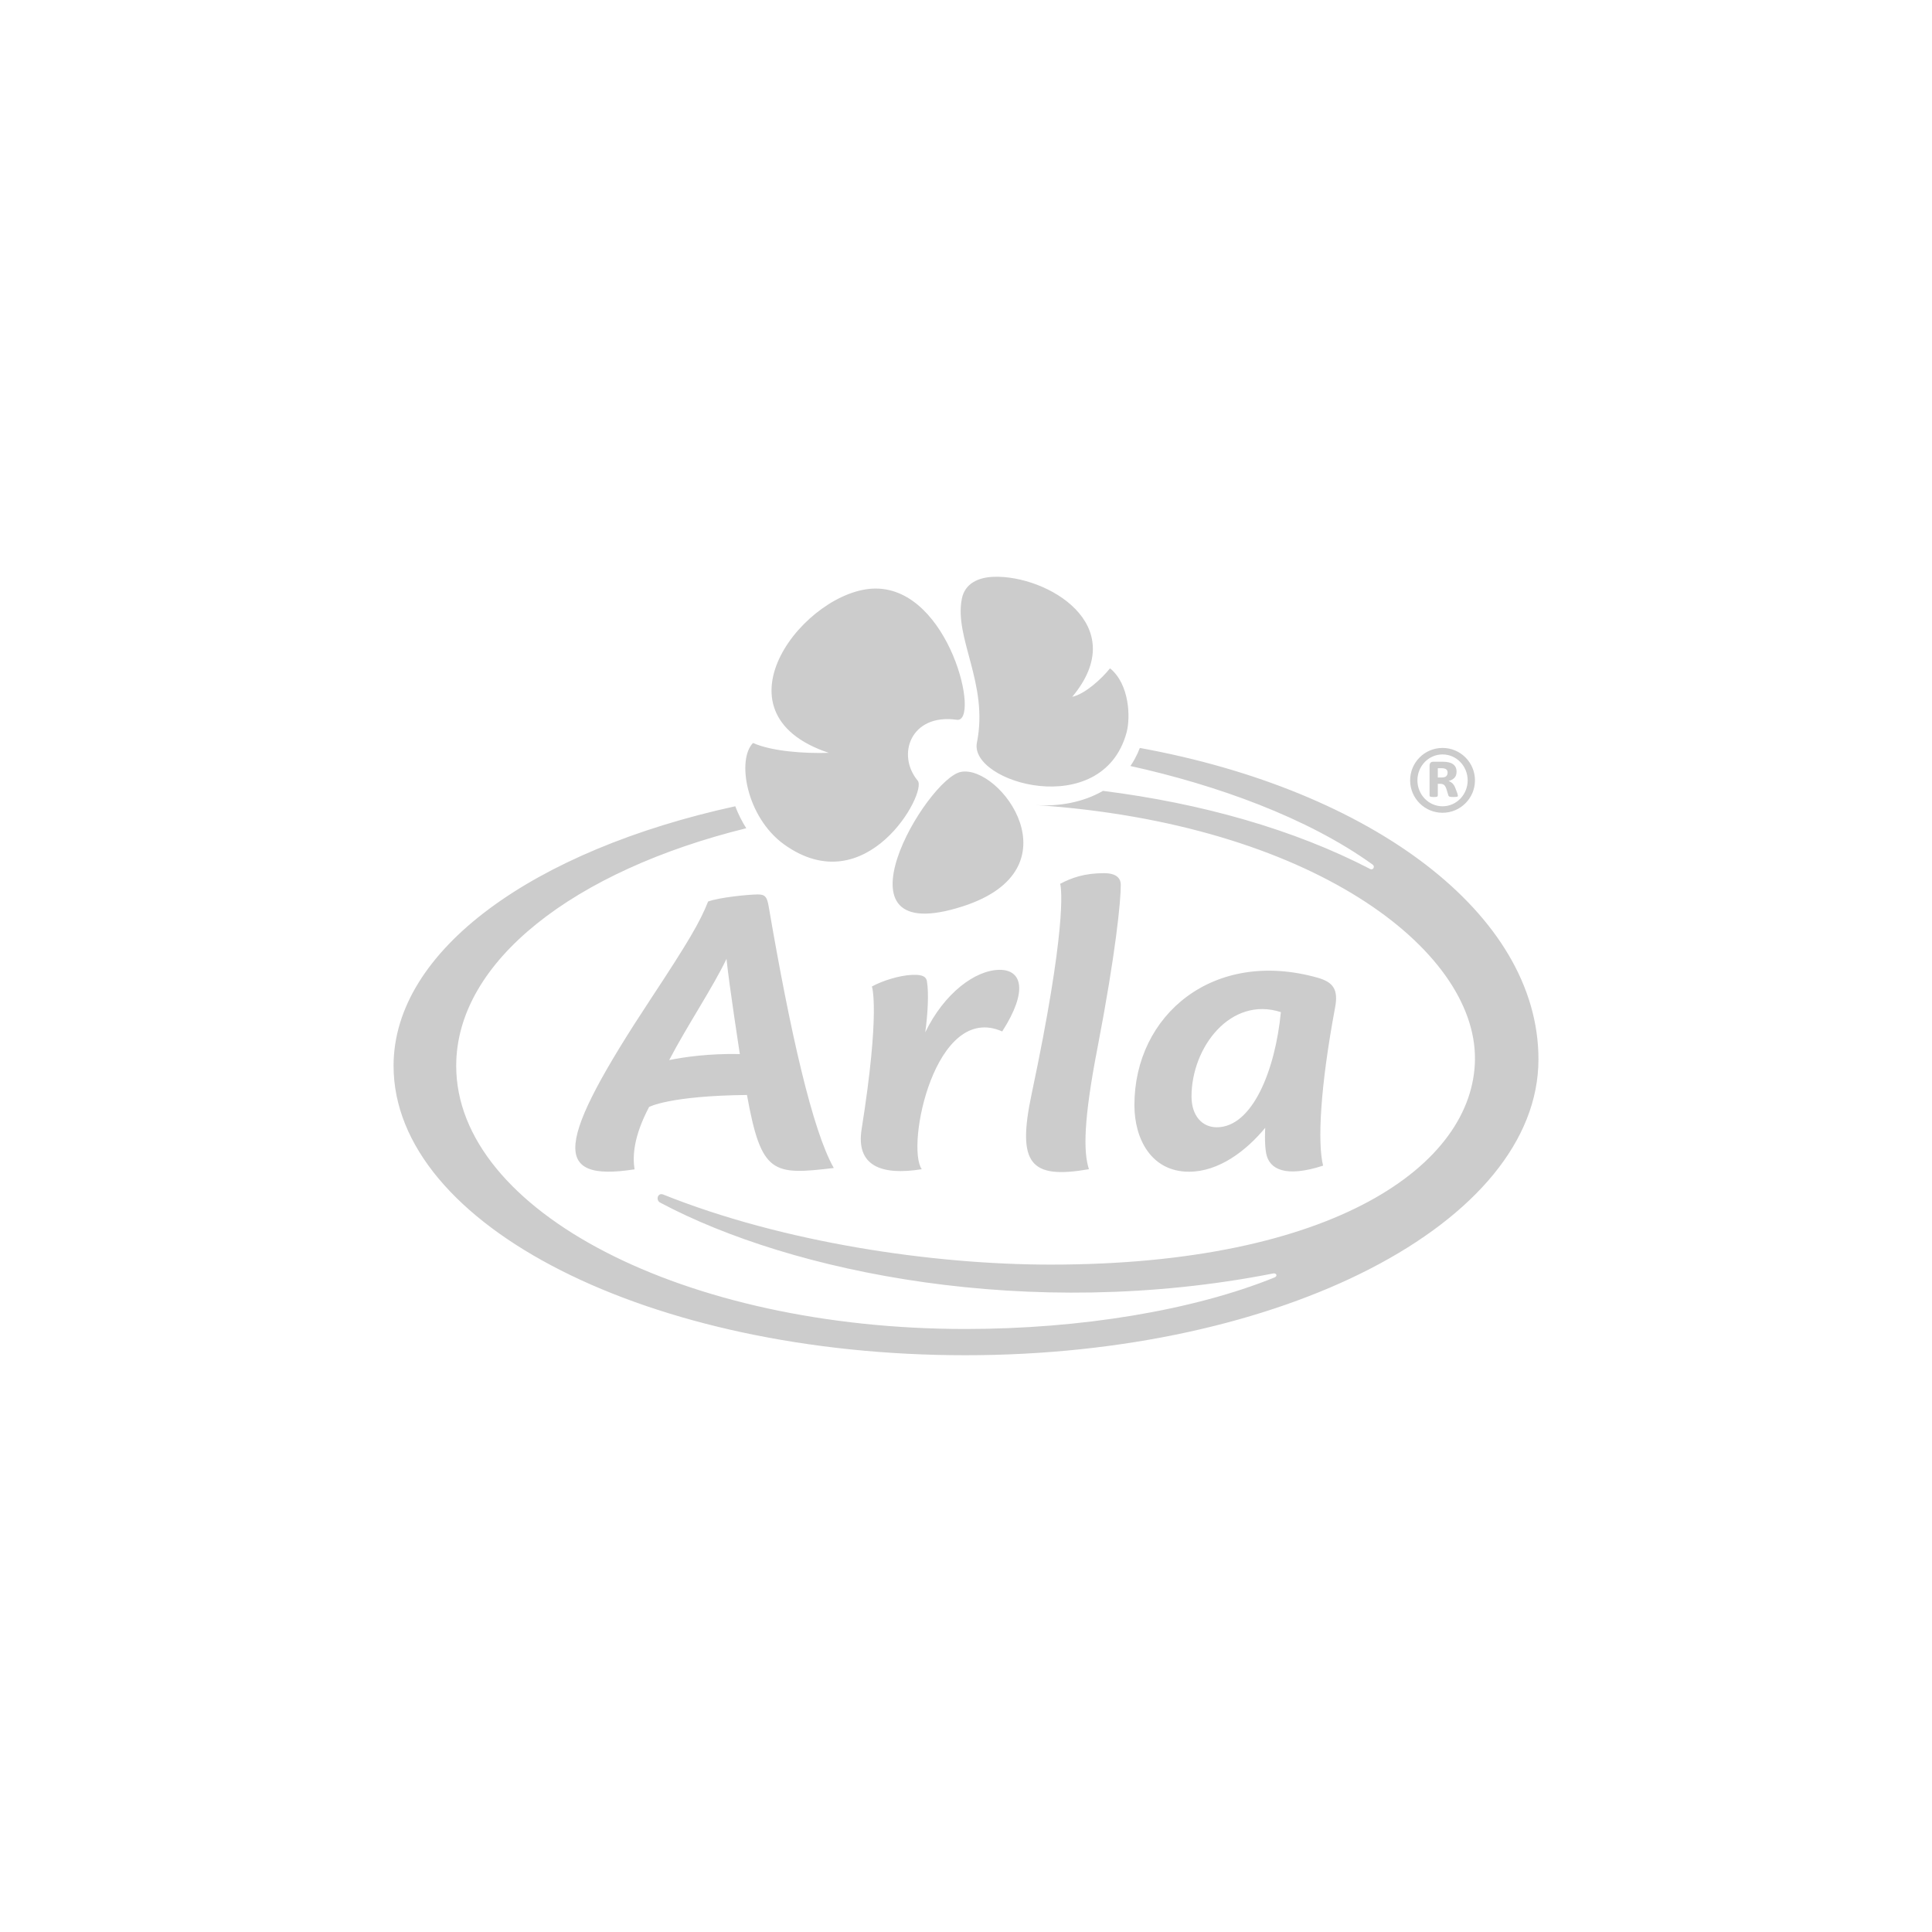 <svg xmlns="http://www.w3.org/2000/svg" id="Logotyper" viewBox="0 0 1080 1080"><defs><style>      .cls-1 {        fill: #ccc;        stroke-width: 0px;      }    </style></defs><path class="cls-1" d="m806.391,454.343c10.006,0,18.12-8.112,18.12-18.12,0-10.008-8.114-18.12-18.12-18.12-10.01,0-18.12,8.112-18.12,18.12,0,10.008,8.11,18.12,18.12,18.12Zm0-32.614c7.757,0,14.041,6.487,14.041,14.495,0,8.006-6.284,14.495-14.041,14.495s-14.045-6.489-14.045-14.495c0-8.008,6.288-14.495,14.045-14.495Zm-197.67,231.866c-3.14-9.616-3.069-27.393,4.824-68.049,10.169-52.815,12.982-81.732,12.982-90.915,0-2.542-1.173-6.524-9.362-6.524-11.015,0-18.225,2.619-24.523,5.95.847,3.104,3.541,25.414-15.954,117.476-8.281,39.116-.847,47.784,32.032,42.062Zm190.888-208.25c.304.126.939.187,1.901.187.957,0,1.57-.062,1.834-.187.26-.121.392-.353.392-.692v-6.5h1.252c1.023,0,1.786.225,2.297.675.512.447.953,1.246,1.323,2.39l.975,3.202c.062.247.145.441.256.58.11.139.26.249.463.324.203.077.463.132.789.163.326.031.75.046,1.279.046.587,0,1.05-.015,1.389-.046.34-.031.604-.07.789-.117.185-.046.3-.122.348-.232.044-.108.07-.225.07-.348,0-.185-.11-.633-.326-1.345l-1.111-2.97c-.467-1.175-1.023-2.057-1.671-2.646-.653-.586-1.35-1.003-2.09-1.252,1.358-.34,2.443-.919,3.25-1.74.802-.82,1.204-1.973,1.204-3.457,0-.961-.168-1.786-.512-2.483-.34-.697-.838-1.277-1.508-1.742-.661-.463-1.468-.803-2.412-1.019-.944-.218-2.033-.326-3.272-.326h-5.336c-.679,0-1.191.194-1.53.58-.34.388-.511.922-.511,1.601v16.662c0,.34.154.571.467.692Zm4.127-15.915h2.134c.649,0,1.191.062,1.627.185.428.123.781.302,1.041.533.265.232.441.503.538.812.088.309.137.635.137.975,0,.805-.251,1.455-.741,1.949-.498.496-1.393.743-2.694.743h-2.042v-5.197Zm-243.491,147.153c14.782-23.058,10.738-34.444-1.336-34.444-13.626,0-31.098,13.037-41.682,34.934,1.358-9.889,2.064-21.74.948-28.452-.361-2.174-1.689-3.949-8.189-3.669-7.333.282-16.942,3.387-22.591,6.502,0,0,4.815,13.174-5.75,79.825-3.192,20.159,10.583,26.035,33.615,22.316-9.033-13.006,7.433-93.66,44.984-77.011Zm-142.685,35.505c7.998,44.461,14.471,44.876,48.532,40.83-11.911-20.94-24.311-75.71-36.382-146.149-.888-5.181-1.857-6.844-6.22-6.772-5.962.097-21.454,1.688-27.651,3.952-4.519,11.43-10.9,22.359-31.977,54.325-53.399,80.984-55.901,102.665-9.151,95.387-1.124-7.351-.625-18.201,8.138-34.861,0,0,11.222-6.242,54.712-6.712Zm-11.439-76.078c1.404,14.118,7.454,53.203,7.454,53.203-17.105-.331-30.815,1.61-39.493,3.376,10.006-19.18,24.447-40.655,32.039-56.579Zm330.446,10.539c-58.235-16.413-102.424,20.746-102.424,71.182,0,19.204,9.609,37.269,30.498,37.269,16.66,0,31.913-11.575,42.633-24.564,0,0-.556,8.709.525,14.321,1.738,9.02,10.945,13.622,31.825,6.851-3.192-12.793-1.636-43.905,6.707-88.428,1.852-9.869-.882-14.127-9.763-16.629Zm-56.391,83.604c-8.202,0-14.107-6.482-14.107-17.222,0-27.664,22.005-56.188,49.945-47.149-3.091,32.184-15.804,64.371-35.838,64.371Zm-43.008-212.039c-.142.377-.305.736-.455,1.106-.249.613-.495,1.227-.765,1.821-.454,1-.943,1.968-1.455,2.914-.251.463-.507.921-.772,1.372-.578.987-1.178,1.953-1.818,2.877,47.982,10.592,98.888,28.771,135.4,55.106,1.561,1.128.167,3.261-1.283,2.509-42.584-22.125-94.2-36.744-149.461-43.714-11.036,6.368-24.539,8.871-37.679,7.906.001.003.002.006.003.009,153.662,10.31,246.144,80.275,245.627,142.095-.551,59.015-78.81,114.813-237.19,114.813-65.984,0-149.632-12.329-216.596-39.178-2.985-1.195-4.377,3.08-1.687,4.517,73.284,39.108,206.038,66.404,342.62,39.619,1.976-.386,2.628,1.493.82,2.223-45.403,18.375-108.228,28.806-172.866,28.806-157.18,0-284.596-65.859-284.596-147.102,0-58.579,66.253-109.155,162.138-132.814-2.498-3.972-4.56-8.099-6.129-12.287-112.479,24.537-191.024,80.267-191.024,145.101,0,89.348,143.093,161.777,319.615,161.777,176.941,0,320.385-74.086,320.385-165.453,0-81.491-93.596-150.497-222.832-174.025Zm-199.086,53.76c46.298,33.458,80.354-28.942,74.947-35.451-12.118-14.612-3.797-37.713,21.811-34.064,13.442,1.915-3.889-73.355-45.35-73.355-38.439,0-94.258,69.187-26.172,91.843-13.833.438-31.935-.858-42.371-5.521-9.12,9.17-3.908,41.125,17.134,56.547Zm108.022-56.752c-4.516,22.373,69.951,44.055,83.617-5.488,2.381-8.629,1.623-27.238-9.212-36.044-4.789,5.985-13.965,14.33-21.122,15.95,33.699-40.364-14.288-68.043-43.789-67.109-8.586.271-16.18,3.624-17.909,12.22-4.454,22.113,15.06,47.551,8.415,80.471Zm-8.918,16.371c-19.147,3.607-76.028,99.988,1.054,75.144,64.529-20.798,20.806-79.263-1.054-75.144Z"></path></svg>